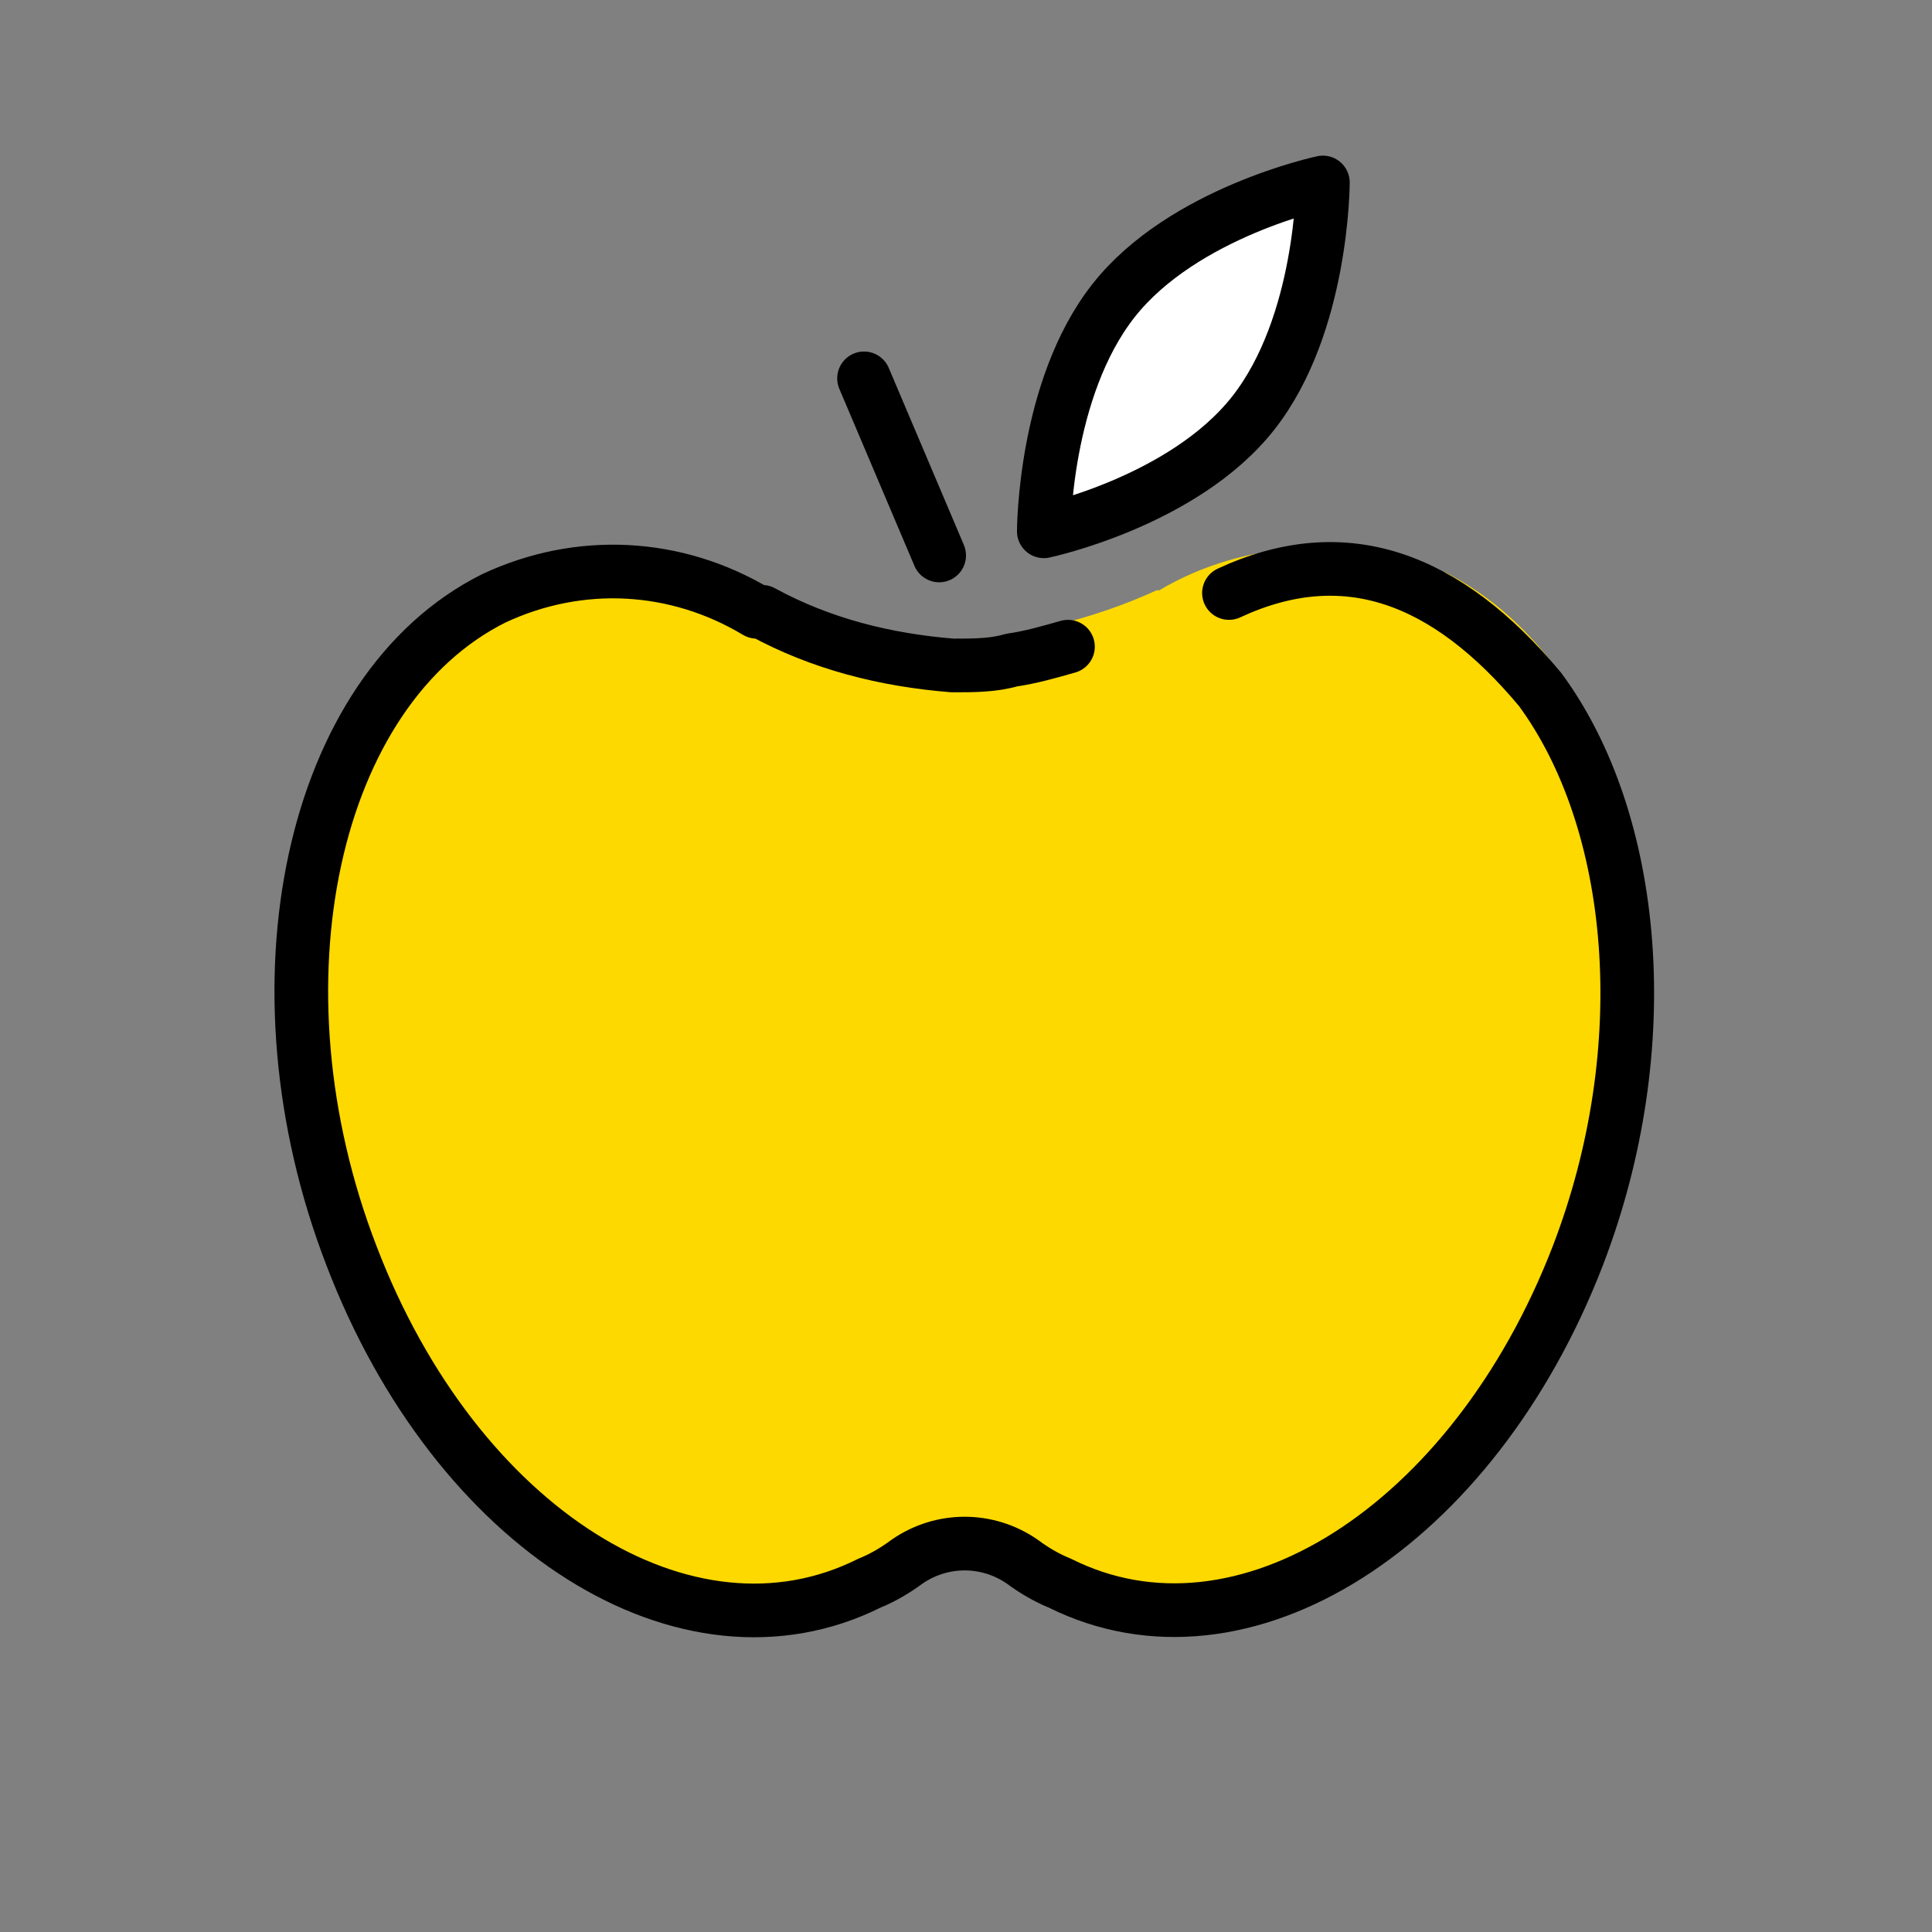 <?xml version="1.0" encoding="UTF-8"?>
<svg id="emoji" xmlns="http://www.w3.org/2000/svg" version="1.1" viewBox="0 0 72 72">
  <rect x="0" y="0" width="72" height="72" fill="#808080" stroke="none"/>
  <!-- Generator: Adobe Illustrator 29.7.0, SVG Export Plug-In . SVG Version: 2.1.1 Build 14)  -->
  <defs>
    <style>
      .st0 {
        fill: #f4aa41;
      }

      .st1 {
        fill: none;
        stroke: #000;
        stroke-linecap: round;
        stroke-linejoin: round;
        stroke-width: 2px;
      }

      .st2 {
        fill: #fff;
      }

      .st3 {
        fill: #fdd900;
      }
    </style>
  </defs>
  <g id="color">
    <path class="st3" d="M53.9,21.5c-3.4-1.6-7.5-1.4-10.7.5,0,0,0,0-.1,0-2.4,1.1-5,1.7-7.6,1.9-2.3-.1-4.6-.8-6.6-1.9h-.1c-3.3-2-7.3-2.2-10.8-.6-7.2,3.6-9.8,15.2-5.8,25.7,2.4,6.2,6.7,11.1,11.5,13,2.9,1.2,6.3,1.1,9.1-.3.5-.3,1-.6,1.5-.9.9-.7,2.2-.7,3.2,0,.5.4,1,.7,1.5.9,1.5.7,3.1,1.1,4.7,1.1,1.5,0,3-.3,4.4-.9,4.9-1.9,9.2-6.7,11.5-13,4-10.6,1.4-22.1-5.8-25.7Z"/>
    <path class="st0" d="M49,21.4c0,0-.2,0-.2,0v-.2c.1,0,.2.1.2.2Z"/>
    <path class="st2" d="M46.7,15.4c-2.6,3.3-7.8,4.4-7.8,4.4,0,0,0-5.3,2.6-8.6,2.6-3.3,7.8-4.4,7.8-4.4,0,0,0,5.3-2.6,8.6Z"/>
  </g>
  <g id="line">
    <g id="line-2">
      <line class="st1" x1="35" y1="20.7" x2="32.2" y2="14.1"/>
      <path class="st1" d="M45.8,22.1c4.3-2,8.1-.6,11.6,3.6,3.6,4.9,4.4,13.3,1.4,21.1-3.9,10.1-12.5,15.6-19.3,12.2-.5-.2-1-.5-1.4-.8-1.3-.9-3-.9-4.3,0-.4.3-.9.6-1.4.8-6.8,3.4-15.4-2-19.3-12.2-3.9-10.1-1.5-21.1,5.3-24.5,3.2-1.5,6.8-1.3,9.8.5,0,0,0,0,.2,0,2.2,1.2,4.6,1.8,7.1,2,.8,0,1.5,0,2.2-.2.7-.1,1.4-.3,2.1-.5"/>
      <path class="st1" d="M46.7,15.4c-2.6,3.3-7.8,4.4-7.8,4.4,0,0,0-5.3,2.6-8.6,2.6-3.3,7.8-4.4,7.8-4.4,0,0,0,5.3-2.6,8.6Z"/>
    </g>
  </g>
</svg>